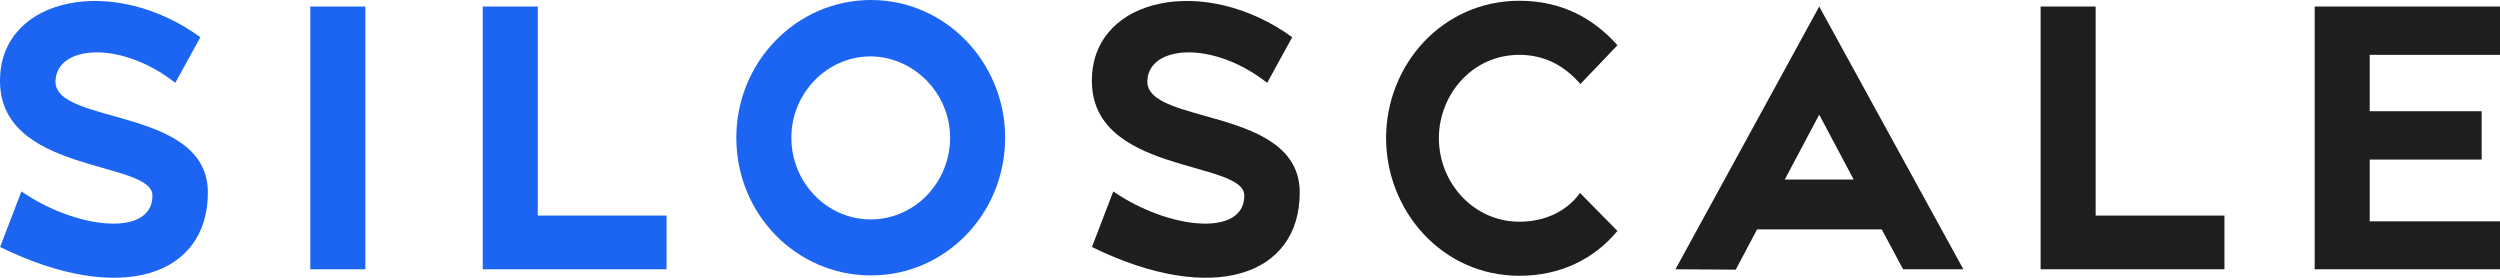 <svg width="216" height="24" viewBox="0 0 216 24" fill="none" xmlns="http://www.w3.org/2000/svg">
<path d="M199.988 23.265V0.563H216V4.739H204.743V9.611H214.415V13.787H204.743V19.123H216V23.265H199.988Z" fill="#1E1E1E"/>
<path d="M176.309 23.265V0.563H181.064V18.625H192.192V23.265H176.309Z" fill="#1E1E1E"/>
<path d="M164.427 23.265L162.583 19.819H151.811L149.968 23.299L144.76 23.265L157.181 0.563L169.635 23.265H164.427ZM154.205 15.51H160.157L157.181 9.909L154.205 15.51Z" fill="#1E1E1E"/>
<path d="M131.273 23.828C124.61 23.828 119.758 18.227 119.758 11.931C119.758 5.601 124.61 0.066 131.273 0.066C135.026 0.066 137.743 1.657 139.748 3.91L136.546 7.258C135.446 5.998 133.796 4.739 131.273 4.739C127.133 4.739 124.319 8.252 124.319 11.931C124.319 15.841 127.359 19.155 131.273 19.155C133.57 19.155 135.414 18.194 136.513 16.67L139.748 19.951C137.743 22.37 134.831 23.828 131.273 23.828Z" fill="#1E1E1E"/>
<path d="M94.344 21.342L96.188 16.537C100.878 19.785 107.509 20.547 107.509 16.901C107.509 13.786 93.988 15.112 94.344 6.661C94.603 -0.266 104.145 -2.221 111.65 3.214L109.483 7.158C104.76 3.446 99.229 3.91 99.132 6.992C99.002 10.837 112.297 9.18 112.297 16.636C112.297 23.828 104.76 26.446 94.344 21.342Z" fill="#1E1E1E"/>
<path d="M75.263 23.796C68.793 23.796 63.618 18.493 63.618 11.898C63.618 5.369 68.793 0 75.263 0C81.668 0 86.843 5.369 86.843 11.898C86.843 18.493 81.668 23.796 75.263 23.796ZM75.23 18.957C79.015 18.957 82.088 15.775 82.088 11.898C82.088 8.053 78.95 4.905 75.23 4.872C71.446 4.872 68.373 8.053 68.373 11.898C68.373 15.775 71.446 18.957 75.23 18.957Z" fill="#1C64F2"/>
<path d="M41.709 23.265V0.563H46.464V18.625H57.591V23.265H41.709Z" fill="#1C64F2"/>
<path d="M26.811 23.265V0.563H31.566V23.265H26.811Z" fill="#1C64F2"/>
<path d="M0.007 21.342L1.851 16.537C6.541 19.785 13.172 20.547 13.172 16.901C13.172 13.786 -0.349 15.112 0.007 6.661C0.266 -0.266 9.808 -2.221 17.313 3.214L15.145 7.158C10.423 3.446 4.891 3.91 4.794 6.992C4.665 10.837 17.959 9.18 17.959 16.636C17.959 23.828 10.423 26.446 0.007 21.342Z" fill="#1C64F2"/>
</svg>
